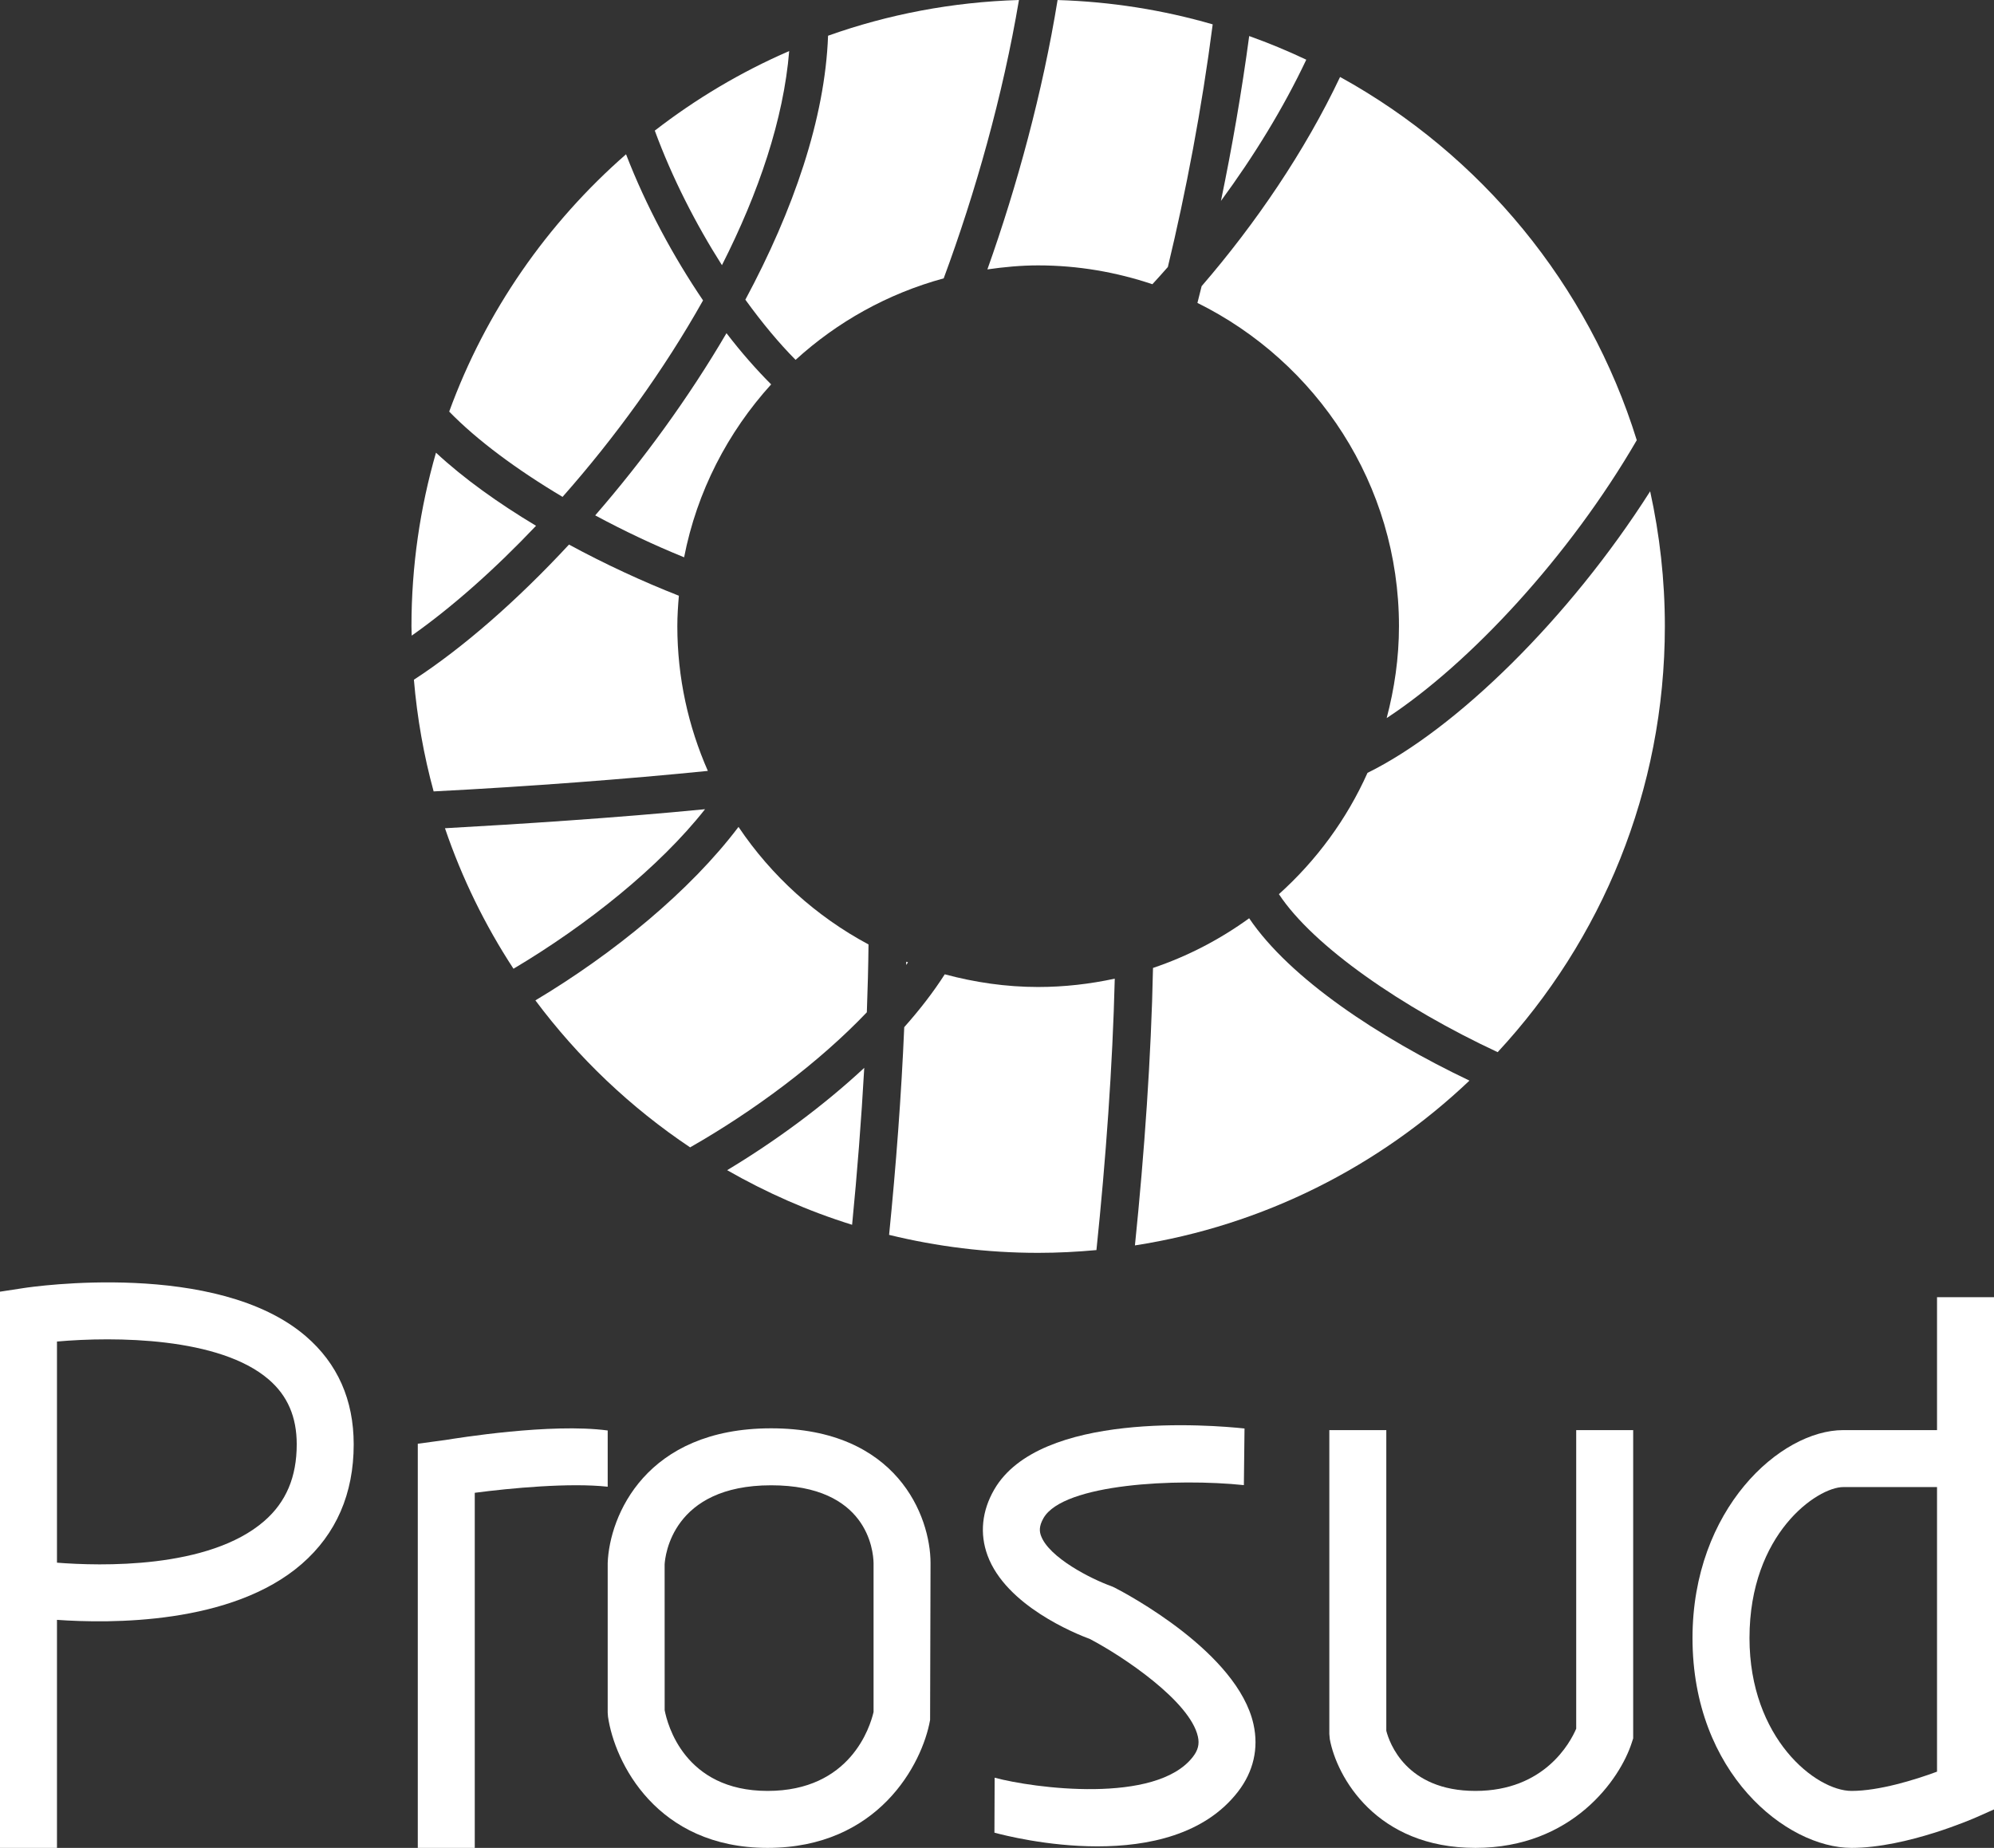 <?xml version="1.0" encoding="utf-8"?>
<!-- Generator: Adobe Illustrator 16.0.0, SVG Export Plug-In . SVG Version: 6.00 Build 0)  -->
<!DOCTYPE svg PUBLIC "-//W3C//DTD SVG 1.1//EN" "http://www.w3.org/Graphics/SVG/1.1/DTD/svg11.dtd">
<svg version="1.1" id="Capa_1" xmlns="http://www.w3.org/2000/svg" xmlns:xlink="http://www.w3.org/1999/xlink" x="0px" y="0px"
	 width="105px" height="97.308px" viewBox="0 0 105 97.308" enable-background="new 0 0 105 97.308" xml:space="preserve">
<rect x="0" y="0" width="105" height="97.308" fill="#333333" stroke="none"/>
<g>
	<path fill="#FFFFFF" d="M37.021,15.819c-1.563-2.307-3.004-4.969-4.055-7.695c-4.15,3.628-7.389,8.271-9.312,13.55
		c1.459,1.502,3.568,3.063,5.969,4.491C32.361,23.069,34.951,19.506,37.021,15.819z"/>
	<path fill="#FFFFFF" d="M28.227,27.688c-1.979-1.187-3.807-2.49-5.269-3.85c-0.835,2.903-1.291,5.966-1.291,9.137
		c0,0.167,0.01,0.331,0.013,0.497C23.789,31.985,26.032,30.002,28.227,27.688z"/>
	<path fill="#FFFFFF" d="M65.78,1.898c-0.393,2.931-0.904,5.87-1.487,8.681c1.735-2.358,3.29-4.889,4.493-7.436
		C67.81,2.681,66.807,2.265,65.78,1.898z"/>
	<path fill="#FFFFFF" d="M45.734,49.734c-2.757-1.476-5.11-3.607-6.846-6.19c-2.546,3.373-6.571,6.67-10.695,9.135
		c2.253,3.02,5.011,5.641,8.147,7.74c3.371-1.922,6.784-4.467,9.306-7.113C45.691,52.093,45.723,50.896,45.734,49.734z"/>
	<path fill="#FFFFFF" d="M63.054,15.951c6.276,3.105,10.613,9.56,10.613,17.023c0,1.675-0.239,3.292-0.648,4.84
		c4.391-2.881,9.622-8.524,13.17-14.634c-2.549-8.213-8.22-15.048-15.623-19.127c-1.845,3.899-4.451,7.729-7.29,11.015
		C63.202,15.366,63.128,15.659,63.054,15.951z"/>
	<path fill="#FFFFFF" d="M31.342,27.139c1.514,0.816,3.1,1.566,4.682,2.208c0.674-3.466,2.3-6.587,4.583-9.106
		c-0.776-0.776-1.568-1.675-2.352-2.696C36.261,20.95,33.868,24.231,31.342,27.139z"/>
	<path fill="#FFFFFF" d="M46.818,65.027c2.517,0.615,5.143,0.947,7.849,0.947c1.035,0,2.058-0.053,3.069-0.146
		c0.491-4.729,0.853-9.699,0.965-14.293c-1.302,0.281-2.649,0.439-4.034,0.439c-1.703,0-3.347-0.246-4.918-0.668
		c-0.596,0.932-1.315,1.863-2.134,2.783C47.464,57.667,47.181,61.402,46.818,65.027z"/>
	<path fill="#FFFFFF" d="M54.667,13.975c2.104,0,4.122,0.357,6.016,0.992c0.273-0.297,0.545-0.6,0.814-0.907
		c0.951-3.952,1.795-8.378,2.361-12.777c-2.604-0.755-5.341-1.195-8.168-1.281c-0.784,4.833-2.125,9.769-3.696,14.184
		C52.87,14.061,53.758,13.975,54.667,13.975z"/>
	<path fill="#FFFFFF" d="M44.87,64.496c0.268-2.732,0.487-5.525,0.64-8.264c-2.145,1.994-4.66,3.85-7.22,5.389
		C40.355,62.802,42.556,63.777,44.87,64.496z"/>
	<path fill="#FFFFFF" d="M59.763,65.582c6.775-1.049,12.863-4.166,17.615-8.678c-4.749-2.264-9.447-5.363-11.6-8.549
		c-1.533,1.111-3.234,2-5.063,2.616C60.62,55.63,60.261,60.718,59.763,65.582z"/>
	<path fill="#FFFFFF" d="M72.01,40.698c-1.095,2.449-2.695,4.616-4.665,6.388c1.812,2.75,6.51,5.984,11.519,8.32
		c5.461-5.888,8.804-13.768,8.804-22.431c0-2.439-0.272-4.814-0.774-7.103C82.637,32.563,76.673,38.404,72.01,40.698z"/>
	<path fill="#FFFFFF" d="M23.431,43.614c0.896,2.632,2.112,5.113,3.608,7.399c3.856-2.292,7.689-5.354,10.087-8.401
		C32.465,43.069,27.193,43.406,23.431,43.614z"/>
	<path fill="#FFFFFF" d="M41.557,2.688c-2.542,1.102-4.915,2.516-7.077,4.19c0.903,2.461,2.155,4.914,3.536,7.086
		C39.953,10.147,41.266,6.265,41.557,2.688z"/>
	<path fill="#FFFFFF" d="M37.274,40.595c-1.027-2.335-1.607-4.909-1.607-7.62c0-0.542,0.036-1.074,0.081-1.604
		c-1.895-0.744-3.879-1.659-5.786-2.694c-2.743,2.956-5.574,5.428-8.167,7.117c0.171,2.018,0.521,3.983,1.039,5.881
		C27.845,41.418,33.053,41.021,37.274,40.595z"/>
	<path fill="#FFFFFF" d="M41.894,18.95c2.194-2.001,4.853-3.49,7.799-4.292C51.355,10.171,52.812,5.021,53.656,0
		c-3.517,0.106-6.895,0.758-10.052,1.881c-0.157,4.361-1.834,9.205-4.355,13.9C40.133,17.005,41.029,18.079,41.894,18.95z"/>
	<path fill="#FFFFFF" d="M47.718,50.814c0.032-0.047,0.063-0.092,0.095-0.139c-0.03-0.012-0.062-0.021-0.093-0.033
		C47.719,50.699,47.719,50.757,47.718,50.814z"/>
	<path fill="#FFFFFF" d="M16.102,70.363c-4.684-4.025-14.415-2.602-14.827-2.539L0,68.019v29.289h3V85.3
		c2.778,0.197,9.205,0.264,12.889-2.943c1.815-1.58,2.736-3.699,2.736-6.299C18.625,73.718,17.776,71.802,16.102,70.363z
		 M13.922,80.091C10.999,82.64,5.239,82.466,3,82.289V70.644c3.046-0.27,8.557-0.234,11.148,1.996
		c0.994,0.855,1.477,1.973,1.477,3.418C15.625,77.773,15.068,79.093,13.922,80.091z"/>
	<path fill="#FFFFFF" d="M32,75.328c-3-0.402-7.934,0.404-8.525,0.498L22,76.025v21.283h3V78.609c1.892-0.248,5-0.539,7-0.32V75.328
		z"/>
	<path fill="#FFFFFF" d="M40.606,75.214c-6.595,0-8.513,4.602-8.606,7.094v7.875l0.016,0.215c0.345,2.389,2.546,6.91,8.403,6.91
		c5.825,0,8.146-4.408,8.558-6.738L49,82.308C49,79.855,47.246,75.214,40.606,75.214z M46,90.152
		c-0.18,0.775-1.214,4.156-5.581,4.156c-4.388,0-5.282-3.531-5.419-4.252l-0.002-7.678c0.024-0.426,0.389-4.164,5.608-4.164
		c5.059,0,5.381,3.422,5.394,4.094V90.152z"/>
	<path fill="#FFFFFF" d="M58.686,83.599l-0.184-0.08c-1.02-0.363-3.26-1.488-3.685-2.648c-0.078-0.213-0.122-0.49,0.136-0.936
		c1.05-1.809,7.028-2.098,10.547-1.73l0.034-2.982c-1.778-0.189-10.775-0.926-13.175,3.207c-0.656,1.129-0.779,2.332-0.357,3.479
		c0.973,2.641,4.617,4.113,5.395,4.402c1.73,0.906,5.268,3.273,5.682,5.137c0.088,0.396,0.009,0.715-0.265,1.068
		c-1.947,2.516-8.413,1.643-10.438,1.096l-0.011,2.895c0.471,0.127,2.785,0.721,5.424,0.721c2.654,0,5.637-0.6,7.398-2.875
		c0.818-1.057,1.102-2.287,0.819-3.557C65.169,87.027,59.347,83.939,58.686,83.599z"/>
	<path fill="#FFFFFF" d="M83,91.031c-0.314,0.732-1.669,3.277-5.307,3.277c-3.658,0-4.535-2.549-4.693-3.166V75.308h-3v16
		l0.024,0.27c0.363,1.982,2.433,5.73,7.669,5.73c5.113,0,7.623-3.627,8.235-5.545L86,91.541V75.308h-3V91.031z"/>
	<path fill="#FFFFFF" d="M102,68.308v7h-4.938c-3.314,0-7.938,4.164-7.938,10.949c0,7.115,4.952,11.051,8.375,11.051
		c2.91,0,6.46-1.562,6.609-1.629L105,95.283V68.308H102z M102,93.294c-1.191,0.441-3.062,1.014-4.5,1.014
		c-1.876,0-5.375-2.766-5.375-8.051c0-5.506,3.578-7.949,4.938-7.949H102V93.294z"/>
</g>
<g>
</g>
<g>
</g>
<g>
</g>
<g>
</g>
<g>
</g>
<g>
</g>
<g>
</g>
<g>
</g>
<g>
</g>
<g>
</g>
<g>
</g>
<g>
</g>
<g>
</g>
<g>
</g>
<g>
</g>
</svg>
